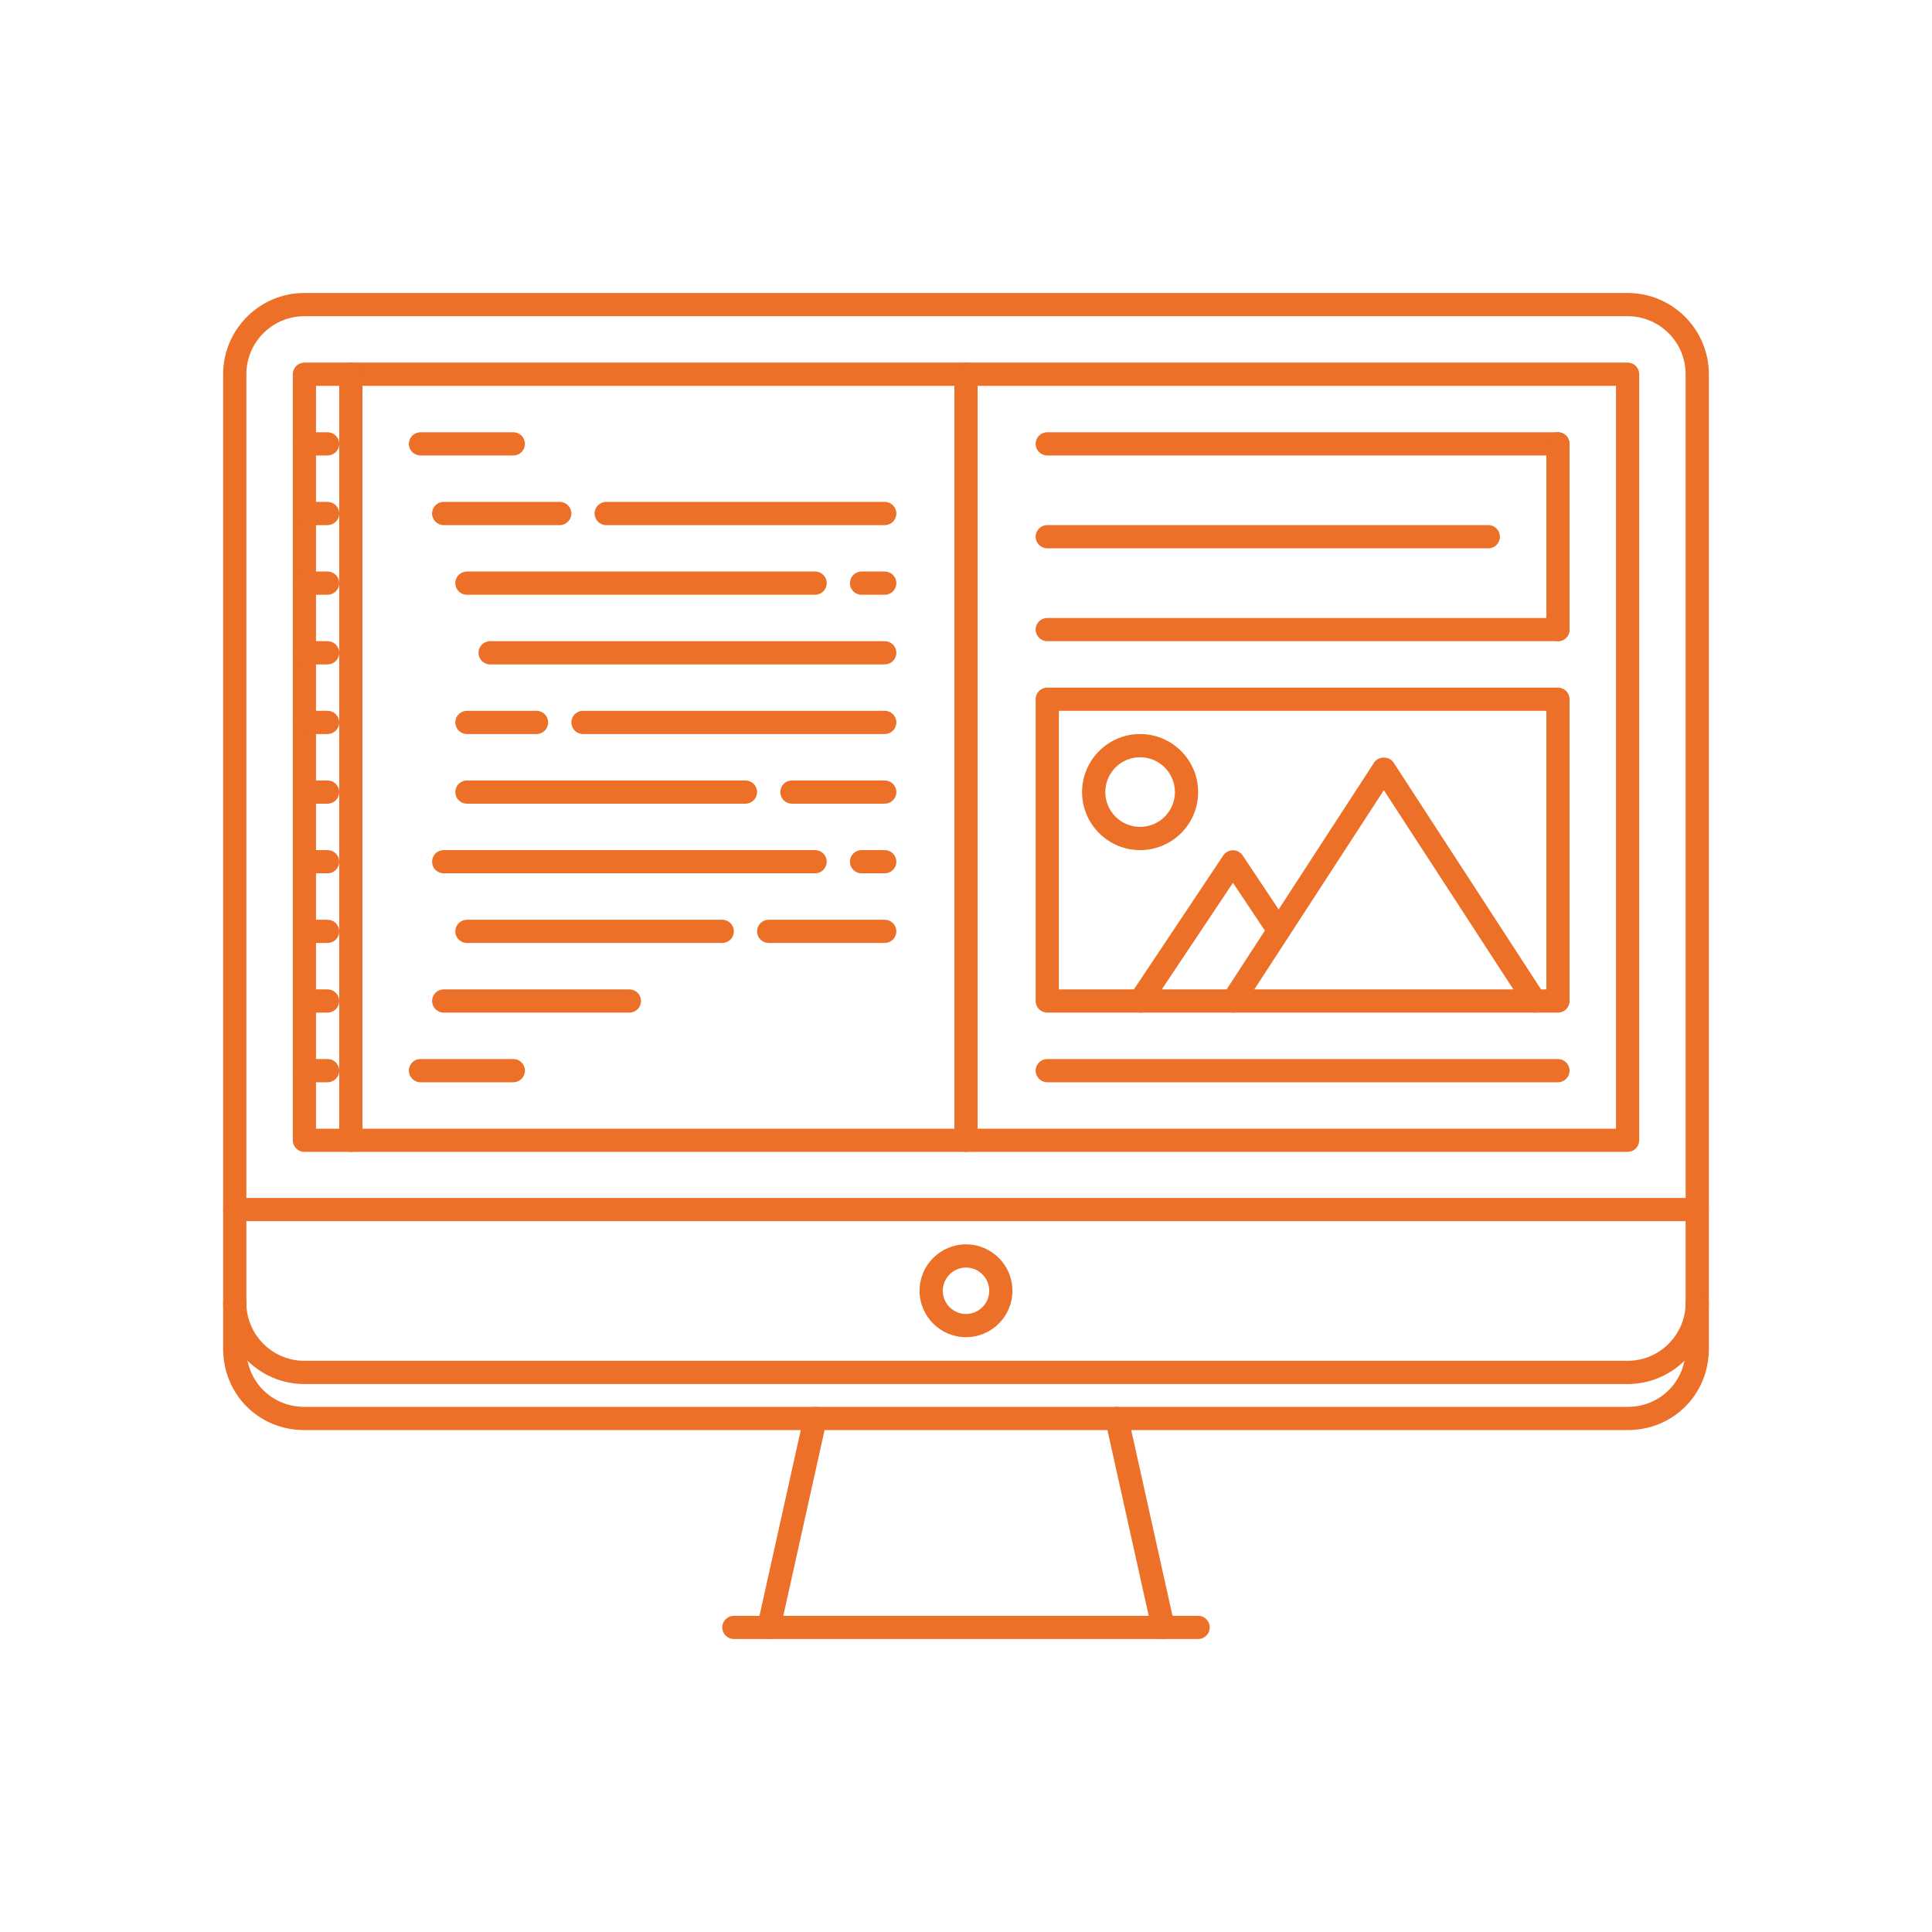 <svg width="156" height="156" viewBox="0 0 156 156" fill="none" xmlns="http://www.w3.org/2000/svg">
<path d="M137.045 98.604H18.956C18.833 98.604 18.711 98.58 18.597 98.533C18.483 98.486 18.38 98.417 18.293 98.33C18.206 98.243 18.137 98.139 18.09 98.025C18.043 97.912 18.018 97.79 18.019 97.667C18.018 97.544 18.043 97.422 18.09 97.308C18.137 97.194 18.206 97.091 18.293 97.004C18.38 96.917 18.483 96.848 18.597 96.801C18.711 96.754 18.833 96.729 18.956 96.73H137.045C137.168 96.729 137.29 96.754 137.403 96.801C137.517 96.848 137.62 96.917 137.708 97.004C137.795 97.091 137.864 97.194 137.911 97.308C137.958 97.422 137.982 97.544 137.982 97.667C137.982 97.79 137.958 97.912 137.911 98.025C137.863 98.139 137.794 98.243 137.707 98.329C137.62 98.416 137.517 98.486 137.403 98.533C137.29 98.58 137.168 98.604 137.045 98.604ZM78 107.972C75.933 107.972 74.251 106.292 74.251 104.224C74.251 102.155 75.933 100.475 78 100.475C80.067 100.475 81.749 102.155 81.749 104.224C81.749 106.292 80.067 107.972 78 107.972ZM78 102.349C76.966 102.349 76.126 103.191 76.126 104.224C76.126 105.256 76.966 106.098 78 106.098C79.034 106.098 79.875 105.256 79.875 104.224C79.875 103.191 79.034 102.349 78 102.349ZM62.078 132.343C61.938 132.343 61.8 132.312 61.673 132.251C61.547 132.19 61.436 132.102 61.348 131.992C61.26 131.883 61.198 131.755 61.166 131.619C61.134 131.482 61.133 131.34 61.163 131.203L64.912 114.333C65.024 113.83 65.522 113.515 66.031 113.621C66.273 113.675 66.484 113.824 66.618 114.033C66.751 114.243 66.796 114.497 66.743 114.74L62.994 131.609C62.948 131.818 62.832 132.004 62.665 132.137C62.499 132.271 62.292 132.343 62.078 132.343ZM93.922 132.343C93.708 132.343 93.501 132.271 93.335 132.137C93.169 132.004 93.053 131.818 93.007 131.609L89.258 114.74C89.204 114.497 89.249 114.243 89.383 114.033C89.516 113.824 89.727 113.675 89.97 113.621C90.483 113.515 90.976 113.83 91.088 114.333L94.837 131.203C94.867 131.34 94.866 131.482 94.834 131.619C94.802 131.755 94.74 131.883 94.652 131.993C94.564 132.102 94.453 132.19 94.327 132.251C94.2 132.312 94.062 132.343 93.922 132.343Z" fill="#EC7027"/>
<path d="M96.745 132.344H59.256C59.133 132.344 59.011 132.32 58.897 132.272C58.783 132.225 58.68 132.156 58.593 132.069C58.506 131.982 58.437 131.879 58.39 131.765C58.343 131.651 58.319 131.529 58.319 131.406C58.319 131.283 58.343 131.161 58.39 131.048C58.437 130.934 58.506 130.831 58.593 130.744C58.68 130.657 58.783 130.588 58.897 130.54C59.011 130.493 59.133 130.469 59.256 130.469H96.745C96.868 130.469 96.99 130.493 97.103 130.541C97.217 130.588 97.32 130.657 97.407 130.744C97.494 130.831 97.563 130.934 97.61 131.048C97.657 131.161 97.682 131.283 97.682 131.406C97.682 131.529 97.657 131.651 97.611 131.765C97.563 131.879 97.494 131.982 97.407 132.069C97.32 132.156 97.217 132.225 97.103 132.272C96.99 132.319 96.868 132.344 96.745 132.344ZM131.421 93.01H24.579C24.456 93.01 24.334 92.986 24.22 92.939C24.106 92.892 24.003 92.823 23.916 92.736C23.829 92.649 23.76 92.545 23.713 92.432C23.666 92.318 23.642 92.196 23.642 92.073V30.217C23.642 30.094 23.666 29.972 23.713 29.858C23.76 29.744 23.829 29.641 23.916 29.554C24.003 29.467 24.106 29.398 24.22 29.351C24.334 29.304 24.456 29.279 24.579 29.279H131.421C131.939 29.279 132.359 29.699 132.359 30.217V92.073C132.359 92.196 132.334 92.318 132.287 92.432C132.24 92.545 132.171 92.649 132.084 92.736C131.997 92.823 131.894 92.892 131.78 92.939C131.666 92.986 131.544 93.01 131.421 93.01ZM25.516 91.136H130.484V31.154H25.516V91.136Z" fill="#EC7027"/>
<path d="M131.421 111.755H24.579C20.962 111.755 18.019 108.811 18.019 105.194V30.217C18.019 26.6 20.962 23.657 24.579 23.657H131.421C135.038 23.657 137.982 26.6 137.982 30.217V105.194C137.982 108.811 135.038 111.755 131.421 111.755ZM24.579 25.531C21.994 25.531 19.893 27.633 19.893 30.217V105.194C19.893 107.778 21.994 109.88 24.579 109.88H131.421C134.006 109.88 136.107 107.778 136.107 105.194V30.217C136.107 27.633 134.006 25.531 131.421 25.531H24.579Z" fill="#EC7027"/>
<path d="M131.421 115.474H24.579C20.9 115.474 18.019 112.593 18.019 108.914V105.165C18.018 105.042 18.043 104.92 18.09 104.806C18.137 104.692 18.206 104.589 18.293 104.502C18.38 104.415 18.483 104.346 18.597 104.299C18.711 104.252 18.833 104.227 18.956 104.228C19.079 104.227 19.201 104.252 19.315 104.299C19.428 104.346 19.532 104.415 19.619 104.502C19.706 104.589 19.775 104.692 19.822 104.806C19.869 104.92 19.893 105.042 19.893 105.165V108.914C19.893 111.542 21.951 113.599 24.579 113.599H131.421C134.05 113.599 136.107 111.542 136.107 108.914V105.194C136.107 105.071 136.132 104.949 136.179 104.835C136.226 104.722 136.295 104.618 136.382 104.531C136.469 104.444 136.572 104.375 136.686 104.328C136.8 104.281 136.922 104.257 137.045 104.257C137.168 104.257 137.29 104.281 137.404 104.328C137.517 104.375 137.621 104.444 137.708 104.531C137.795 104.618 137.864 104.722 137.911 104.835C137.958 104.949 137.982 105.071 137.982 105.194V108.914C137.982 112.593 135.101 115.474 131.421 115.474ZM28.328 93.01C28.205 93.01 28.083 92.986 27.969 92.939C27.855 92.892 27.752 92.823 27.665 92.736C27.578 92.649 27.509 92.545 27.462 92.432C27.415 92.318 27.39 92.196 27.39 92.073V30.217C27.39 30.094 27.415 29.972 27.462 29.858C27.509 29.744 27.578 29.641 27.665 29.554C27.752 29.467 27.855 29.398 27.969 29.351C28.083 29.304 28.205 29.279 28.328 29.279C28.451 29.279 28.573 29.304 28.686 29.351C28.8 29.398 28.904 29.467 28.991 29.554C29.078 29.641 29.147 29.744 29.194 29.858C29.241 29.972 29.265 30.094 29.265 30.217V92.073C29.265 92.196 29.241 92.318 29.194 92.432C29.147 92.545 29.078 92.649 28.991 92.736C28.904 92.823 28.8 92.892 28.686 92.939C28.573 92.986 28.451 93.01 28.328 93.01Z" fill="#EC7027"/>
<path d="M26.453 36.777H24.579C24.061 36.777 23.642 36.358 23.642 35.84C23.642 35.322 24.061 34.903 24.579 34.903H26.453C26.971 34.903 27.391 35.322 27.391 35.84C27.391 36.358 26.971 36.777 26.453 36.777ZM26.453 42.401H24.579C24.061 42.401 23.642 41.981 23.642 41.463C23.642 40.945 24.061 40.526 24.579 40.526H26.453C26.971 40.526 27.391 40.945 27.391 41.463C27.391 41.981 26.971 42.401 26.453 42.401ZM26.453 48.024H24.579C24.061 48.024 23.642 47.605 23.642 47.087C23.642 46.568 24.061 46.149 24.579 46.149H26.453C26.971 46.149 27.391 46.568 27.391 47.087C27.391 47.605 26.971 48.024 26.453 48.024ZM26.453 53.647H24.579C24.061 53.647 23.642 53.228 23.642 52.71C23.642 52.192 24.061 51.773 24.579 51.773H26.453C26.971 51.773 27.391 52.192 27.391 52.71C27.391 53.228 26.971 53.647 26.453 53.647ZM26.453 59.27H24.579C24.061 59.27 23.642 58.851 23.642 58.333C23.642 57.815 24.061 57.396 24.579 57.396H26.453C26.971 57.396 27.391 57.815 27.391 58.333C27.391 58.851 26.971 59.27 26.453 59.27ZM26.453 64.894H24.579C24.456 64.894 24.334 64.87 24.22 64.823C24.106 64.775 24.003 64.706 23.916 64.619C23.829 64.532 23.76 64.429 23.713 64.315C23.666 64.201 23.642 64.079 23.642 63.956C23.642 63.833 23.666 63.711 23.713 63.598C23.76 63.484 23.829 63.381 23.916 63.294C24.003 63.206 24.106 63.138 24.22 63.09C24.334 63.043 24.456 63.019 24.579 63.019H26.453C26.576 63.019 26.698 63.043 26.812 63.09C26.926 63.138 27.029 63.206 27.116 63.294C27.203 63.381 27.272 63.484 27.319 63.598C27.366 63.711 27.391 63.833 27.391 63.956C27.391 64.079 27.366 64.201 27.319 64.315C27.272 64.429 27.203 64.532 27.116 64.619C27.029 64.706 26.926 64.775 26.812 64.822C26.698 64.87 26.576 64.894 26.453 64.894ZM26.453 70.517H24.579C24.456 70.517 24.334 70.493 24.22 70.446C24.106 70.398 24.003 70.329 23.916 70.242C23.829 70.155 23.76 70.052 23.713 69.938C23.666 69.825 23.642 69.703 23.642 69.579C23.642 69.456 23.666 69.335 23.713 69.221C23.76 69.107 23.829 69.004 23.916 68.917C24.003 68.83 24.106 68.761 24.22 68.713C24.334 68.666 24.456 68.642 24.579 68.642H26.453C26.576 68.642 26.698 68.666 26.812 68.713C26.926 68.761 27.029 68.83 27.116 68.917C27.203 69.004 27.272 69.107 27.319 69.221C27.366 69.335 27.391 69.456 27.391 69.579C27.391 69.703 27.366 69.825 27.319 69.938C27.272 70.052 27.203 70.155 27.116 70.242C27.029 70.329 26.926 70.398 26.812 70.446C26.698 70.493 26.576 70.517 26.453 70.517ZM26.453 76.14H24.579C24.456 76.14 24.334 76.116 24.22 76.069C24.106 76.022 24.003 75.953 23.916 75.866C23.829 75.779 23.76 75.675 23.713 75.562C23.666 75.448 23.642 75.326 23.642 75.203C23.642 75.08 23.666 74.958 23.713 74.844C23.76 74.73 23.829 74.627 23.916 74.54C24.003 74.453 24.106 74.384 24.22 74.337C24.334 74.29 24.456 74.266 24.579 74.266H26.453C26.576 74.266 26.698 74.29 26.812 74.337C26.926 74.384 27.029 74.453 27.116 74.54C27.203 74.627 27.272 74.73 27.319 74.844C27.366 74.958 27.391 75.08 27.391 75.203C27.391 75.326 27.366 75.448 27.319 75.562C27.272 75.675 27.203 75.779 27.116 75.866C27.029 75.953 26.926 76.022 26.812 76.069C26.698 76.116 26.576 76.14 26.453 76.14ZM26.453 81.763H24.579C24.456 81.764 24.334 81.739 24.22 81.692C24.106 81.645 24.003 81.576 23.916 81.489C23.829 81.402 23.76 81.299 23.713 81.185C23.666 81.071 23.642 80.949 23.642 80.826C23.642 80.703 23.666 80.581 23.713 80.468C23.76 80.354 23.829 80.251 23.916 80.163C24.003 80.076 24.106 80.007 24.22 79.96C24.334 79.913 24.456 79.889 24.579 79.889H26.453C26.576 79.889 26.698 79.913 26.812 79.96C26.926 80.007 27.029 80.076 27.116 80.163C27.203 80.251 27.272 80.354 27.319 80.468C27.366 80.581 27.391 80.703 27.391 80.826C27.391 80.949 27.366 81.071 27.319 81.185C27.272 81.299 27.203 81.402 27.116 81.489C27.029 81.576 26.926 81.645 26.812 81.692C26.698 81.739 26.576 81.764 26.453 81.763ZM26.453 87.387H24.579C24.061 87.387 23.642 86.968 23.642 86.45C23.642 85.932 24.061 85.512 24.579 85.512H26.453C26.971 85.512 27.391 85.932 27.391 86.45C27.391 86.968 26.971 87.387 26.453 87.387ZM41.449 36.777H33.951C33.433 36.777 33.014 36.358 33.014 35.84C33.014 35.322 33.433 34.903 33.951 34.903H41.449C41.967 34.903 42.386 35.322 42.386 35.84C42.386 36.358 41.967 36.777 41.449 36.777ZM71.439 42.401H48.946C48.428 42.401 48.009 41.981 48.009 41.463C48.009 40.945 48.428 40.526 48.946 40.526H71.439C71.957 40.526 72.377 40.945 72.377 41.463C72.377 41.981 71.957 42.401 71.439 42.401ZM45.197 42.401H35.825C35.307 42.401 34.888 41.981 34.888 41.463C34.888 40.945 35.307 40.526 35.825 40.526H45.197C45.715 40.526 46.135 40.945 46.135 41.463C46.135 41.981 45.715 42.401 45.197 42.401ZM71.439 48.024H69.565C69.047 48.024 68.628 47.605 68.628 47.087C68.628 46.568 69.047 46.149 69.565 46.149H71.439C71.957 46.149 72.377 46.568 72.377 47.087C72.377 47.605 71.957 48.024 71.439 48.024ZM65.816 48.024H37.7C37.182 48.024 36.763 47.605 36.763 47.087C36.763 46.568 37.182 46.149 37.7 46.149H65.816C66.334 46.149 66.754 46.568 66.754 47.087C66.754 47.605 66.334 48.024 65.816 48.024ZM43.323 59.27H37.7C37.182 59.27 36.763 58.851 36.763 58.333C36.763 57.815 37.182 57.396 37.7 57.396H43.323C43.841 57.396 44.261 57.815 44.261 58.333C44.261 58.851 43.841 59.27 43.323 59.27ZM71.439 59.27H47.072C46.554 59.27 46.135 58.851 46.135 58.333C46.135 57.815 46.554 57.396 47.072 57.396H71.44C71.958 57.396 72.377 57.815 72.377 58.333C72.377 58.851 71.957 59.27 71.439 59.27ZM71.439 53.647H39.574C39.056 53.647 38.637 53.228 38.637 52.71C38.637 52.192 39.056 51.773 39.574 51.773H71.439C71.957 51.773 72.377 52.192 72.377 52.71C72.377 53.228 71.957 53.647 71.439 53.647ZM71.439 64.894H63.942C63.819 64.894 63.697 64.87 63.583 64.823C63.469 64.775 63.366 64.706 63.279 64.619C63.192 64.532 63.123 64.429 63.076 64.315C63.029 64.201 63.004 64.079 63.004 63.956C63.004 63.833 63.029 63.711 63.076 63.598C63.123 63.484 63.192 63.381 63.279 63.294C63.366 63.206 63.469 63.138 63.583 63.09C63.697 63.043 63.819 63.019 63.942 63.019H71.439C71.562 63.019 71.684 63.043 71.798 63.09C71.912 63.138 72.015 63.206 72.102 63.294C72.189 63.381 72.258 63.484 72.305 63.598C72.353 63.711 72.377 63.833 72.377 63.956C72.377 64.079 72.353 64.201 72.305 64.315C72.258 64.429 72.189 64.532 72.102 64.619C72.015 64.706 71.912 64.775 71.798 64.823C71.684 64.87 71.562 64.894 71.439 64.894ZM65.816 70.517H35.825C35.702 70.517 35.58 70.493 35.467 70.446C35.353 70.398 35.249 70.329 35.163 70.242C35.075 70.155 35.006 70.052 34.959 69.938C34.912 69.825 34.888 69.703 34.888 69.579C34.888 69.456 34.912 69.335 34.959 69.221C35.006 69.107 35.075 69.004 35.163 68.917C35.249 68.83 35.353 68.761 35.467 68.713C35.58 68.666 35.702 68.642 35.825 68.642H65.816C65.939 68.642 66.061 68.666 66.175 68.713C66.289 68.761 66.392 68.83 66.479 68.917C66.566 69.004 66.635 69.107 66.682 69.221C66.729 69.335 66.754 69.456 66.754 69.579C66.754 69.703 66.729 69.825 66.682 69.938C66.635 70.052 66.566 70.155 66.479 70.242C66.392 70.329 66.289 70.398 66.175 70.446C66.061 70.493 65.939 70.517 65.816 70.517ZM50.821 81.763H35.826C35.703 81.764 35.581 81.739 35.467 81.692C35.353 81.645 35.25 81.576 35.163 81.489C35.076 81.402 35.007 81.299 34.959 81.185C34.913 81.071 34.888 80.949 34.888 80.826C34.888 80.703 34.913 80.581 34.959 80.468C35.007 80.354 35.076 80.251 35.163 80.163C35.25 80.076 35.353 80.007 35.467 79.96C35.581 79.913 35.703 79.889 35.826 79.889H50.821C50.944 79.889 51.066 79.913 51.18 79.96C51.293 80.007 51.397 80.076 51.484 80.163C51.571 80.251 51.64 80.354 51.687 80.468C51.734 80.581 51.758 80.703 51.758 80.826C51.758 80.949 51.734 81.071 51.687 81.185C51.64 81.299 51.571 81.402 51.484 81.489C51.397 81.576 51.293 81.645 51.18 81.692C51.066 81.739 50.944 81.764 50.821 81.763ZM71.439 76.14H62.067C61.944 76.14 61.822 76.116 61.709 76.069C61.595 76.022 61.492 75.953 61.404 75.866C61.317 75.779 61.248 75.675 61.201 75.562C61.154 75.448 61.13 75.326 61.13 75.203C61.13 75.08 61.154 74.958 61.201 74.844C61.248 74.73 61.317 74.627 61.404 74.54C61.492 74.453 61.595 74.384 61.709 74.337C61.822 74.29 61.944 74.266 62.067 74.266H71.439C71.562 74.266 71.684 74.29 71.798 74.337C71.912 74.384 72.015 74.453 72.102 74.54C72.189 74.627 72.258 74.73 72.305 74.844C72.353 74.958 72.377 75.08 72.377 75.203C72.377 75.326 72.353 75.448 72.305 75.562C72.258 75.675 72.189 75.779 72.102 75.866C72.015 75.953 71.912 76.022 71.798 76.069C71.684 76.116 71.562 76.14 71.439 76.14ZM58.319 76.14H37.7C37.577 76.14 37.455 76.116 37.341 76.069C37.227 76.022 37.124 75.953 37.037 75.866C36.95 75.779 36.881 75.675 36.834 75.562C36.787 75.448 36.763 75.326 36.763 75.203C36.763 75.08 36.787 74.958 36.834 74.844C36.881 74.73 36.95 74.627 37.037 74.54C37.124 74.453 37.227 74.384 37.341 74.337C37.455 74.29 37.577 74.266 37.7 74.266H58.319C58.442 74.266 58.564 74.29 58.677 74.337C58.791 74.384 58.894 74.453 58.981 74.54C59.069 74.627 59.138 74.73 59.185 74.844C59.232 74.958 59.256 75.08 59.256 75.203C59.256 75.326 59.232 75.448 59.185 75.562C59.138 75.675 59.069 75.779 58.981 75.866C58.894 75.953 58.791 76.022 58.677 76.069C58.564 76.116 58.442 76.14 58.319 76.14ZM41.449 87.387H33.951C33.433 87.387 33.014 86.968 33.014 86.45C33.014 85.932 33.433 85.512 33.951 85.512H41.449C41.967 85.512 42.386 85.932 42.386 86.45C42.386 86.968 41.967 87.387 41.449 87.387ZM71.439 70.517H69.565C69.442 70.517 69.32 70.493 69.206 70.446C69.093 70.398 68.989 70.329 68.902 70.242C68.815 70.155 68.746 70.052 68.699 69.938C68.652 69.825 68.628 69.703 68.628 69.579C68.628 69.456 68.652 69.335 68.699 69.221C68.746 69.107 68.815 69.004 68.902 68.917C68.989 68.83 69.093 68.761 69.206 68.713C69.32 68.666 69.442 68.642 69.565 68.642H71.439C71.562 68.642 71.684 68.666 71.798 68.713C71.912 68.761 72.015 68.83 72.102 68.917C72.189 69.004 72.258 69.107 72.305 69.221C72.353 69.335 72.377 69.456 72.377 69.579C72.377 69.703 72.353 69.825 72.305 69.938C72.258 70.052 72.189 70.155 72.102 70.243C72.015 70.33 71.912 70.399 71.798 70.446C71.684 70.493 71.562 70.517 71.439 70.517ZM60.193 64.894H37.7C37.577 64.894 37.455 64.87 37.341 64.823C37.227 64.775 37.124 64.706 37.037 64.619C36.95 64.532 36.881 64.429 36.834 64.315C36.787 64.201 36.763 64.079 36.763 63.956C36.763 63.833 36.787 63.711 36.834 63.598C36.881 63.484 36.95 63.381 37.037 63.294C37.124 63.206 37.227 63.138 37.341 63.09C37.455 63.043 37.577 63.019 37.7 63.019H60.193C60.316 63.019 60.438 63.043 60.552 63.09C60.666 63.138 60.769 63.206 60.856 63.294C60.943 63.381 61.012 63.484 61.059 63.598C61.106 63.711 61.13 63.833 61.13 63.956C61.13 64.079 61.106 64.201 61.059 64.315C61.012 64.429 60.943 64.532 60.856 64.619C60.769 64.706 60.665 64.775 60.552 64.823C60.438 64.87 60.316 64.894 60.193 64.894Z" fill="#EC7027"/>
<path d="M78 93.01C77.877 93.01 77.755 92.986 77.641 92.939C77.528 92.892 77.424 92.823 77.337 92.736C77.25 92.649 77.181 92.545 77.134 92.432C77.087 92.318 77.063 92.196 77.063 92.073V30.217C77.063 30.094 77.087 29.972 77.134 29.858C77.181 29.744 77.25 29.641 77.337 29.554C77.424 29.467 77.528 29.398 77.641 29.351C77.755 29.304 77.877 29.279 78 29.279C78.123 29.279 78.245 29.304 78.359 29.351C78.472 29.398 78.576 29.467 78.663 29.554C78.75 29.641 78.819 29.744 78.866 29.858C78.913 29.972 78.937 30.094 78.937 30.217V92.073C78.937 92.196 78.913 92.318 78.866 92.432C78.819 92.545 78.75 92.649 78.663 92.736C78.576 92.823 78.472 92.892 78.359 92.939C78.245 92.986 78.123 93.01 78 93.01Z" fill="#EC7027"/>
<path d="M123.923 81.764C123.767 81.764 123.614 81.725 123.476 81.65C123.339 81.576 123.223 81.468 123.138 81.337L111.739 63.802L100.341 81.337C100.061 81.775 99.477 81.894 99.045 81.614C98.837 81.478 98.691 81.265 98.639 81.022C98.588 80.778 98.635 80.525 98.77 80.316L110.954 61.572C111.298 61.039 112.18 61.039 112.525 61.572L124.708 80.316C124.844 80.525 124.891 80.778 124.839 81.022C124.788 81.265 124.642 81.478 124.434 81.614C124.277 81.716 124.099 81.764 123.923 81.764Z" fill="#EC7027"/>
<path d="M92.058 81.764C91.888 81.764 91.722 81.718 91.576 81.63C91.431 81.543 91.312 81.418 91.232 81.269C91.152 81.119 91.114 80.951 91.122 80.781C91.13 80.612 91.184 80.448 91.278 80.307L98.776 69.071C98.862 68.943 98.977 68.838 99.113 68.765C99.249 68.692 99.401 68.654 99.556 68.654C99.71 68.654 99.862 68.692 99.998 68.765C100.134 68.838 100.25 68.943 100.335 69.071L104.03 74.608C104.167 74.815 104.217 75.068 104.169 75.312C104.12 75.555 103.976 75.77 103.77 75.908C103.339 76.191 102.758 76.08 102.47 75.648L99.556 71.279L92.838 81.346C92.752 81.475 92.636 81.58 92.5 81.653C92.364 81.726 92.212 81.764 92.058 81.764ZM92.058 68.643C89.473 68.643 87.372 66.54 87.372 63.957C87.372 61.373 89.473 59.27 92.058 59.27C94.643 59.27 96.744 61.373 96.744 63.957C96.745 66.54 94.643 68.643 92.058 68.643ZM92.058 61.145C90.508 61.145 89.247 62.406 89.247 63.957C89.247 65.507 90.508 66.768 92.058 66.768C93.609 66.768 94.87 65.507 94.87 63.957C94.87 62.406 93.609 61.145 92.058 61.145Z" fill="#EC7027"/>
<path d="M125.798 81.763H84.561C84.042 81.763 83.623 81.344 83.623 80.826V56.459C83.623 56.336 83.647 56.214 83.694 56.1C83.741 55.986 83.81 55.883 83.897 55.796C83.985 55.709 84.088 55.64 84.202 55.593C84.316 55.546 84.437 55.521 84.561 55.522H125.798C125.921 55.521 126.043 55.546 126.156 55.593C126.27 55.64 126.373 55.709 126.46 55.796C126.547 55.883 126.616 55.986 126.664 56.1C126.711 56.214 126.735 56.336 126.735 56.459V80.826C126.735 80.949 126.711 81.071 126.664 81.185C126.617 81.299 126.548 81.402 126.461 81.489C126.374 81.576 126.27 81.645 126.157 81.692C126.043 81.739 125.921 81.764 125.798 81.763ZM85.498 79.889H124.861V57.396H85.498V79.889Z" fill="#EC7027"/>
<path d="M125.798 36.777H84.561C84.042 36.777 83.623 36.358 83.623 35.84C83.623 35.322 84.042 34.903 84.561 34.903H125.798C126.316 34.903 126.735 35.322 126.735 35.84C126.735 36.358 126.316 36.777 125.798 36.777Z" fill="#EC7027"/>
<path d="M125.798 51.773C125.675 51.773 125.553 51.749 125.439 51.702C125.325 51.654 125.222 51.585 125.135 51.498C125.048 51.411 124.979 51.308 124.932 51.194C124.885 51.08 124.861 50.959 124.861 50.835V35.84C124.861 35.322 125.28 34.903 125.798 34.903C126.316 34.903 126.735 35.322 126.735 35.84V50.835C126.735 50.959 126.711 51.08 126.664 51.194C126.617 51.308 126.548 51.411 126.461 51.498C126.374 51.585 126.27 51.654 126.157 51.701C126.043 51.748 125.921 51.773 125.798 51.773Z" fill="#EC7027"/>
<path d="M125.798 51.773H84.561C84.042 51.773 83.623 51.354 83.623 50.836C83.623 50.317 84.042 49.898 84.561 49.898H125.798C126.316 49.898 126.735 50.317 126.735 50.836C126.735 51.354 126.316 51.773 125.798 51.773Z" fill="#EC7027"/>
<path d="M120.175 44.275H84.561C84.042 44.275 83.623 43.856 83.623 43.338C83.623 42.819 84.042 42.4 84.561 42.4H120.175C120.692 42.4 121.112 42.819 121.112 43.338C121.112 43.856 120.692 44.275 120.175 44.275Z" fill="#EC7027"/>
<path d="M125.798 87.387H84.561C84.042 87.387 83.623 86.968 83.623 86.45C83.623 85.932 84.042 85.513 84.561 85.513H125.798C126.316 85.513 126.735 85.932 126.735 86.45C126.735 86.968 126.316 87.387 125.798 87.387Z" fill="#EC7027"/>
</svg>
